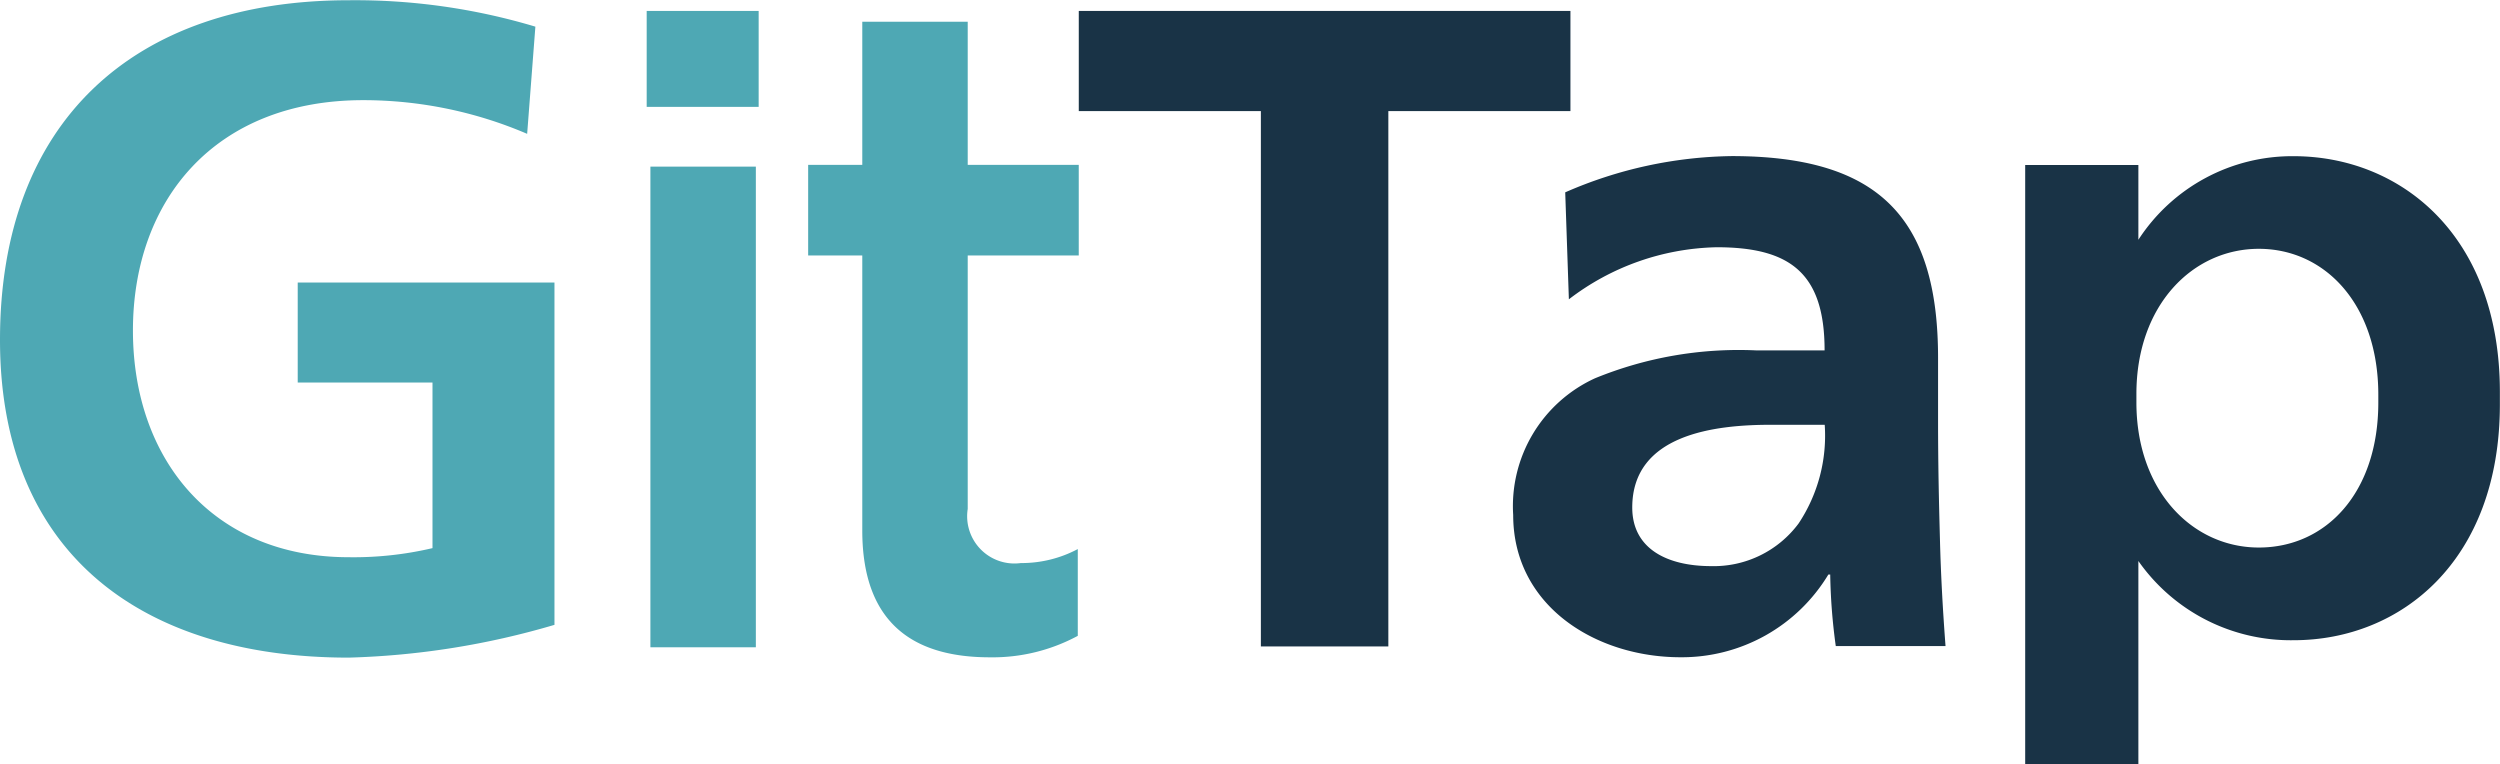 <svg xmlns="http://www.w3.org/2000/svg" width="80" height="24.458" viewBox="0 0 80 24.458">
  <g id="グループ_924" data-name="グループ 924" transform="translate(-72.098 -589.259)">
    <path id="パス_268" data-name="パス 268" d="M720.16,639.524h3.622v2.394a5.869,5.869,0,0,1,4.968-2.675c3.4,0,6.6,2.506,6.6,7.547v.394c0,5.013-3.174,7.548-6.6,7.548a5.954,5.954,0,0,1-4.968-2.535V658.7H720.16Zm11.3,7.6v-.246c0-2.9-1.71-4.671-3.824-4.671s-3.917,1.8-3.917,4.643v.273c0,2.841,1.8,4.643,3.917,4.643C729.781,651.767,731.46,650.019,731.46,647.124Z" transform="translate(-583.256 -44.986)" fill="#193346"/>
    <path id="パス_269" data-name="パス 269" d="M279.033,592.756h3.583v3.07h-3.583Zm.119,4.982h3.374v15.381h-3.374Z" transform="translate(-186.241 -3.147)" fill="#4ea8b4"/>
    <path id="パス_270" data-name="パス 270" d="M332.442,612.532v-8.8H330.71v-2.9h1.732v-4.58h3.374v4.58h3.553v2.9h-3.553v8.111a1.513,1.513,0,0,0,1.7,1.732,3.828,3.828,0,0,0,1.822-.448v2.777a5.736,5.736,0,0,1-2.807.687C334.2,616.593,332.442,615.608,332.442,612.532Z" transform="translate(-232.751 -6.298)" fill="#4ea8b4"/>
    <path id="パス_271" data-name="パス 271" d="M88.967,593.542a13.317,13.317,0,0,0-5.244-1.078c-4.749,0-7.371,3.2-7.371,7.371,0,4.137,2.564,7.255,6.906,7.255a11.039,11.039,0,0,0,2.68-.291v-5.3H81.625v-3.2h8.216v10.955a25.674,25.674,0,0,1-6.584,1.049c-6.585,0-11.159-3.292-11.159-10.169,0-6.963,4.254-10.867,11.159-10.867a20.083,20.083,0,0,1,5.973.845Z" transform="translate(0 0)" fill="#4ea8b4"/>
    <path id="パス_272" data-name="パス 272" d="M423.136,595.961h-5.827v-3.205h15.733v3.205h-5.827v17.131h-4.079Z" transform="translate(-310.69 -3.147)" fill="#193346"/>
    <path id="パス_273" data-name="パス 273" d="M557.972,640.4a13.711,13.711,0,0,1,5.326-1.16c4.671,0,6.605,1.934,6.605,6.456v1.963c0,1.547.03,2.708.06,3.839.03,1.16.089,2.231.179,3.422H566.63a18.691,18.691,0,0,1-.178-2.291h-.059a5.474,5.474,0,0,1-4.731,2.648c-2.708,0-5.355-1.637-5.355-4.553a4.5,4.5,0,0,1,2.618-4.374,12.135,12.135,0,0,1,5.147-.893h2.2c0-2.47-1.1-3.3-3.452-3.3a8.023,8.023,0,0,0-4.731,1.666Zm4.671,11.961a3.384,3.384,0,0,0,2.8-1.369,5.078,5.078,0,0,0,.833-3.154h-1.726c-1.785,0-4.433.3-4.433,2.648,0,1.309,1.1,1.875,2.529,1.875" transform="translate(-435.787 -44.986)" fill="#193346"/>
  </g>
</svg>

